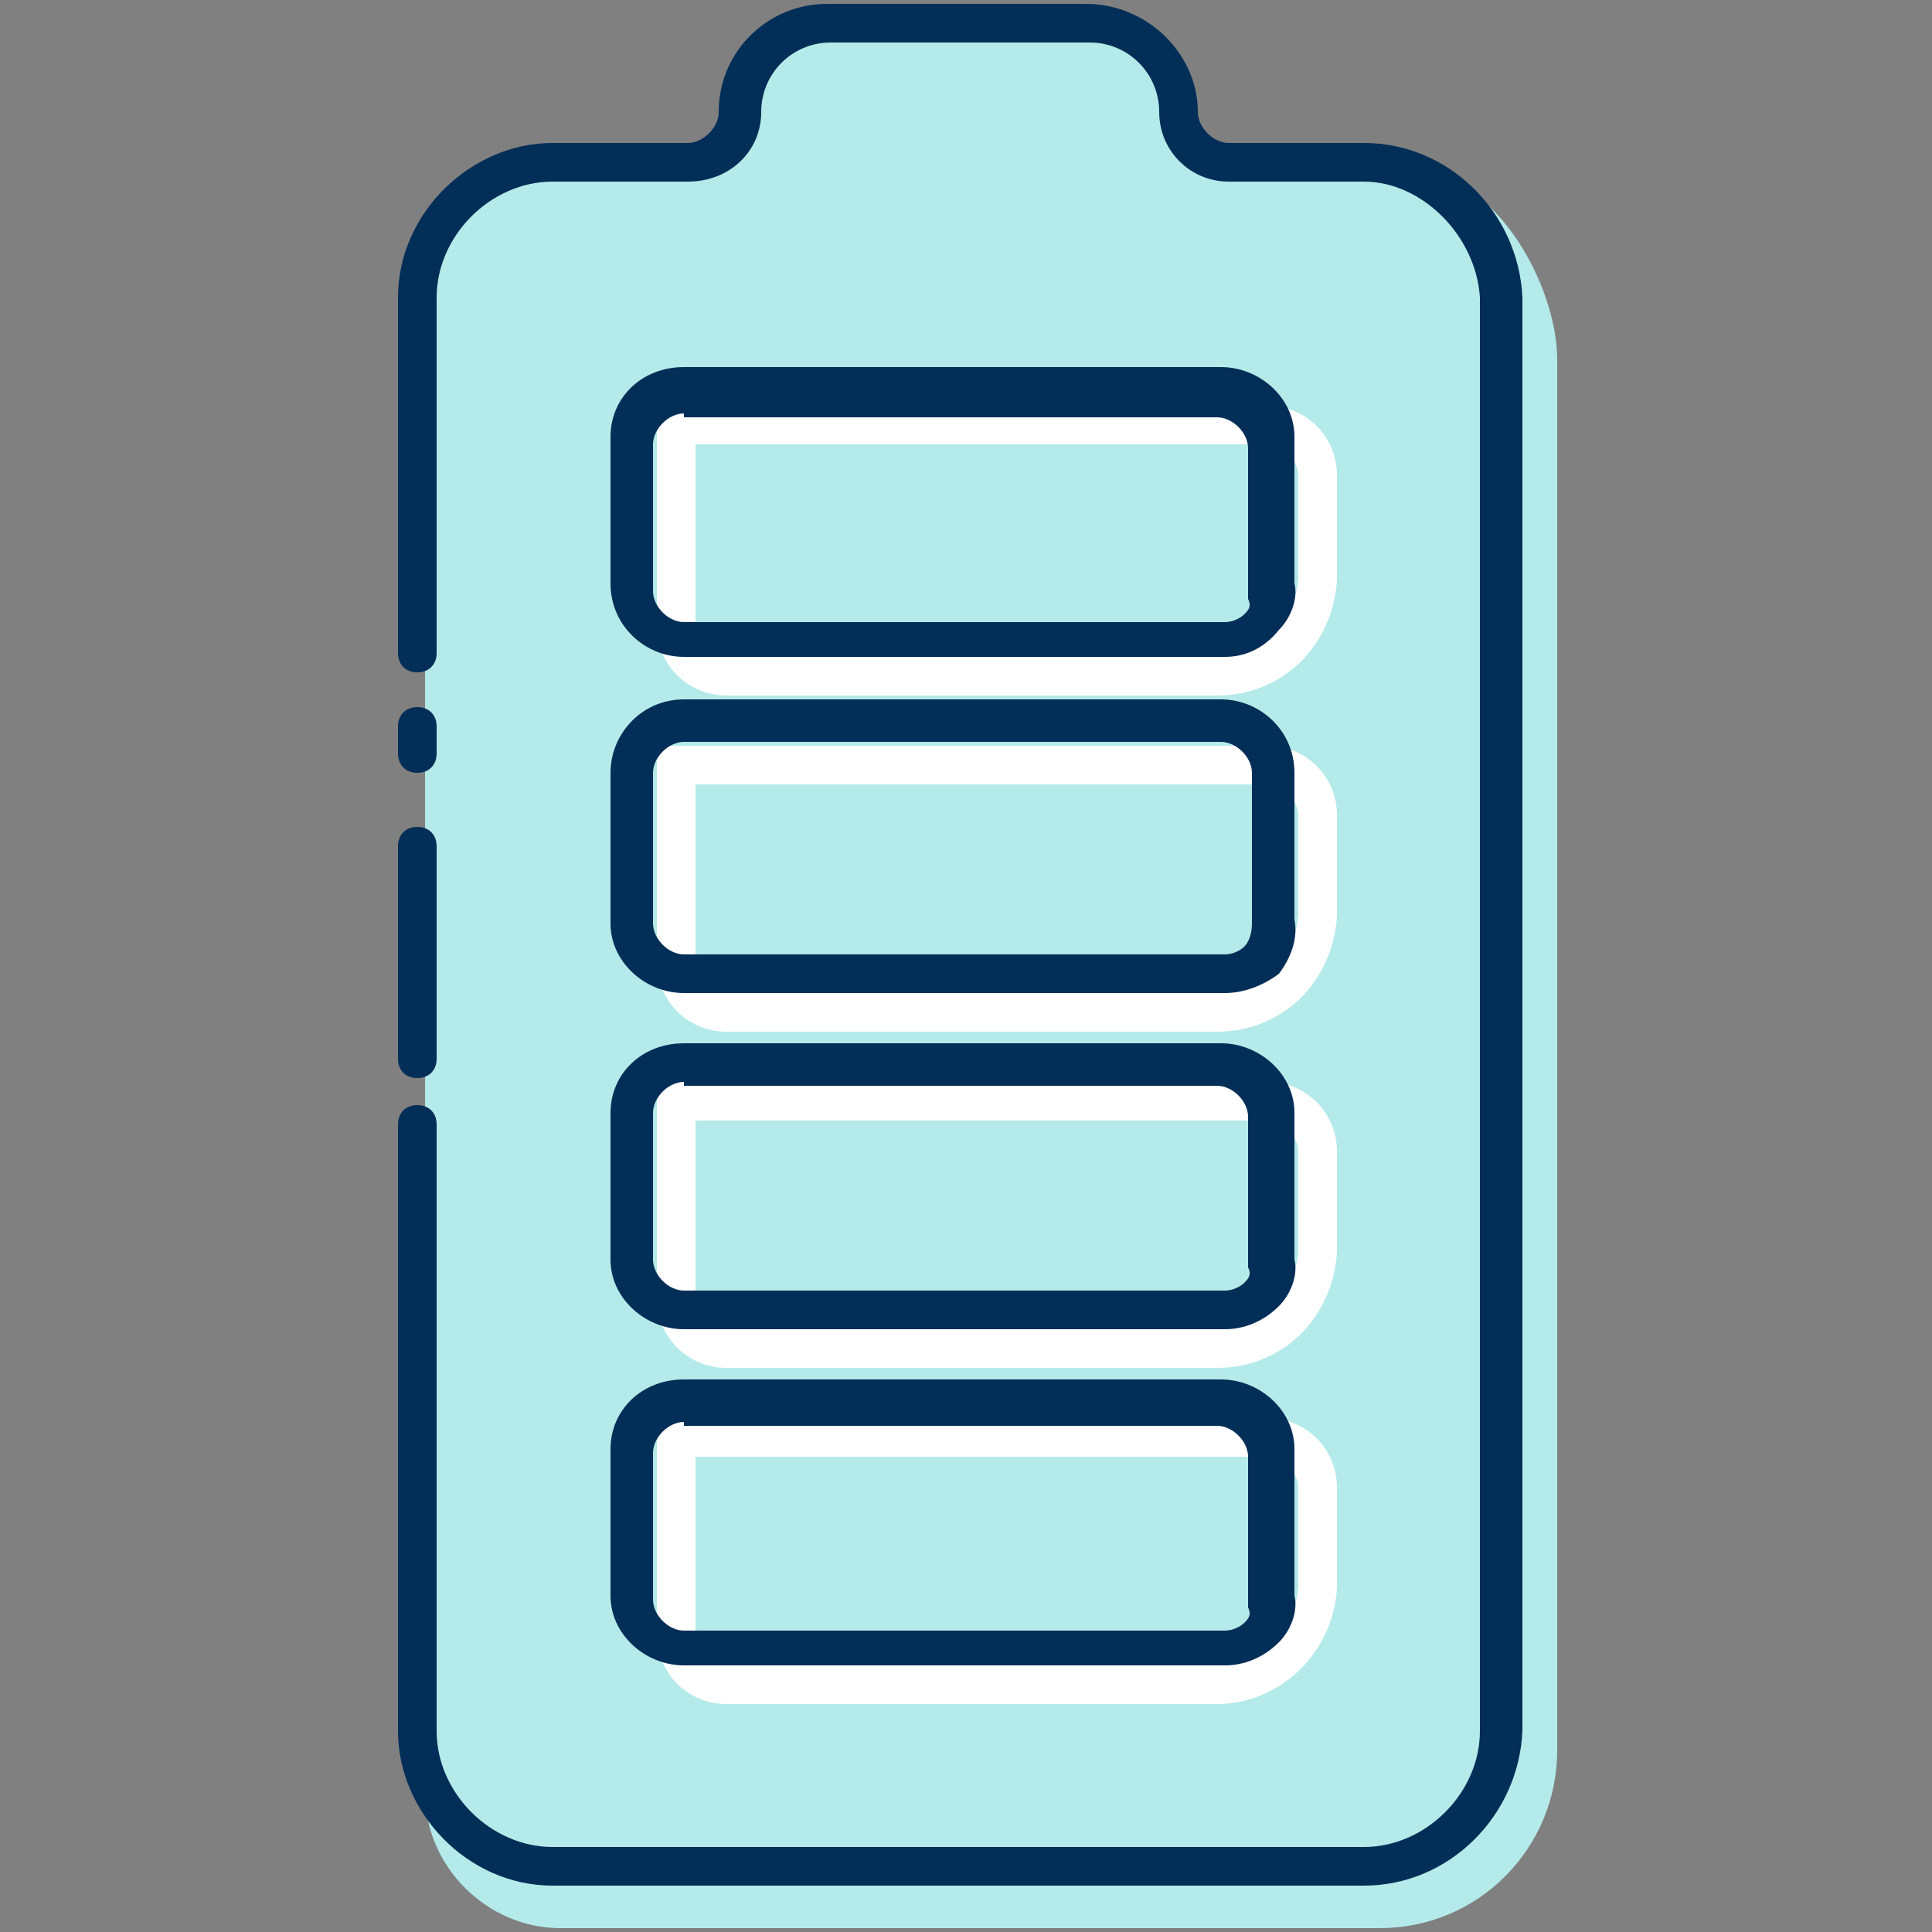 <?xml version="1.0" encoding="utf-8"?>
<!-- Generator: Adobe Illustrator 23.0.2, SVG Export Plug-In . SVG Version: 6.00 Build 0)  -->
<svg version="1.1" id="Layer_1" xmlns="http://www.w3.org/2000/svg" xmlns:xlink="http://www.w3.org/1999/xlink" x="0px" y="0px"
	 viewBox="0 0 50 50" style="enable-background:new 0 0 50 50;" xml:space="preserve">
<rect x="0" y="0" width="50" height="50" fill="#808080" stroke="none"/>
<style type="text/css">
	.st0{fill:#B4EAE9;}
	.st1{fill:#022E57;}
	.st2{fill:#FFFFFF;}
</style>
<g>
	<path class="st0" d="M36.7,4.5h-3.5c-0.7,0-2.8,0-2.8-0.7l0.1-0.6c0-1.3-1.1-2.3-2.4-2.3h-5.3c-1.3-0.3-3.8,0.5-3.8,1.8l-0.4,1.2
		c0,0.7-1.2,0.6-1.9,0.6h-2.2c-1.9,0-3.5,1.6-3.5,3.5v38.4c0,1.9,1.6,3.5,3.5,3.5h21.2c2.6,0,4.6-2.1,4.6-4.6v-36
		C40.3,7.4,38.7,4.5,36.7,4.5z"/>
</g>
<g>
	<path class="st1" d="M35.3,48.8h-21c-2.2,0-4-1.9-4-4V29.1c0-0.3,0.2-0.5,0.5-0.5s0.5,0.2,0.5,0.5v15.7c0,1.6,1.4,3,3,3h21
		c1.6,0,3-1.4,3-3V7.7c-0.1-1.6-1.5-3-3-3h-3.5c-1,0-1.8-0.8-1.8-1.8c0-1-0.8-1.8-1.8-1.8h-6.7c-1,0-1.8,0.8-1.8,1.8
		c0,1-0.8,1.8-1.9,1.8h-3.5c-1.6,0-3,1.4-3,3v9.2c0,0.3-0.2,0.5-0.5,0.5s-0.5-0.2-0.5-0.5V7.7c0-2.2,1.9-4,4-4h3.5
		c0.4,0,0.8-0.4,0.8-0.8c0-1.6,1.3-2.8,2.8-2.8h6.7c1.6,0,2.9,1.3,2.9,2.8c0,0.4,0.4,0.8,0.8,0.8h3.5c2.2,0,4,1.8,4.1,4l0,37.1
		C39.3,47,37.5,48.8,35.3,48.8z"/>
</g>
<g>
	<path class="st1" d="M10.8,27.9c-0.3,0-0.5-0.2-0.5-0.5v-5.5c0-0.3,0.2-0.5,0.5-0.5s0.5,0.2,0.5,0.5v5.5
		C11.3,27.7,11.1,27.9,10.8,27.9z"/>
</g>
<g>
	<path class="st1" d="M10.8,20c-0.3,0-0.5-0.2-0.5-0.5v-0.7c0-0.3,0.2-0.5,0.5-0.5s0.5,0.2,0.5,0.5v0.7C11.3,19.8,11.1,20,10.8,20z"
		/>
</g>
<g>
	<g>
		<path class="st2" d="M31.5,18H18.8c-1,0-1.8-0.8-1.8-1.8v-5.7h15.8c1,0,1.8,0.8,1.8,1.8V15C34.5,16.7,33.2,18,31.5,18z M18,11.5
			v4.7c0,0.4,0.4,0.8,0.8,0.8h12.7c1.1,0,2-0.9,2.1-2l0-2.7c0-0.4-0.4-0.8-0.8-0.8H18z"/>
	</g>
	<g>
		<path class="st2" d="M31.5,26.7H18.8c-1,0-1.8-0.8-1.8-1.8v-5.6h15.8c1,0,1.8,0.8,1.8,1.8v2.6C34.5,25.4,33.2,26.7,31.5,26.7z
			 M18,20.3v4.6c0,0.4,0.4,0.8,0.8,0.8h12.7c1.1,0,2-0.9,2.1-2l0-2.6c0-0.4-0.4-0.8-0.8-0.8H18z"/>
	</g>
	<g>
		<path class="st2" d="M31.5,35.4H18.8c-1,0-1.8-0.8-1.8-1.8V28h15.8c1,0,1.8,0.8,1.8,1.8v2.6C34.5,34.1,33.2,35.4,31.5,35.4z
			 M18,29v4.6c0,0.4,0.4,0.8,0.8,0.8h12.7c1.1,0,2-0.9,2.1-2l0-2.6c0-0.4-0.4-0.8-0.8-0.8H18z"/>
	</g>
	<g>
		<path class="st2" d="M31.5,44.1H18.8c-1,0-1.8-0.8-1.8-1.8v-5.6h15.8c1,0,1.8,0.8,1.8,1.8v2.6C34.5,42.8,33.1,44.1,31.5,44.1z
			 M18,37.7v4.6c0,0.4,0.4,0.8,0.8,0.8h12.7c1.2,0,2-1,2.1-2l0-2.6c0-0.4-0.4-0.8-0.8-0.8H18z"/>
	</g>
</g>
<g>
	<g>
		<path class="st1" d="M31.7,17h-14c-1,0-1.9-0.8-1.9-1.9v-3.8c0-1,0.8-1.8,1.9-1.8h13.9c1,0,1.9,0.8,1.9,1.8v3.8
			c0.1,0.4-0.1,0.9-0.4,1.2C32.7,16.8,32.2,17,31.7,17z M17.7,10.7c-0.4,0-0.8,0.4-0.8,0.8v3.8c0,0.4,0.4,0.8,0.8,0.8h14
			c0.2,0,0.4-0.1,0.5-0.2c0.1-0.1,0.2-0.2,0.1-0.4l0-3.9c0-0.4-0.4-0.8-0.8-0.8H17.7z"/>
	</g>
	<g>
		<path class="st1" d="M31.7,25.7h-14c-1,0-1.9-0.8-1.9-1.8V20c0-1,0.8-1.9,1.9-1.9h13.9c1,0,1.9,0.8,1.9,1.9v3.8
			c0.1,0.5-0.1,1-0.4,1.4C32.7,25.5,32.2,25.7,31.7,25.7z M17.7,19.2c-0.4,0-0.8,0.4-0.8,0.8v3.9c0,0.4,0.4,0.8,0.8,0.8h14
			c0.2,0,0.4-0.1,0.5-0.2c0.1-0.1,0.2-0.3,0.2-0.6l0-3.9c0-0.4-0.4-0.8-0.8-0.8H17.7z"/>
	</g>
	<g>
		<path class="st1" d="M31.7,34.4h-14c-1,0-1.9-0.8-1.9-1.8v-3.8c0-1,0.8-1.8,1.9-1.8h13.9c1,0,1.9,0.8,1.9,1.8v3.8
			c0.1,0.4-0.1,0.9-0.4,1.2C32.7,34.2,32.2,34.4,31.7,34.4z M17.7,28c-0.4,0-0.8,0.4-0.8,0.8v3.8c0,0.4,0.4,0.8,0.8,0.8h14
			c0.2,0,0.4-0.1,0.5-0.2c0.1-0.1,0.2-0.2,0.1-0.4l0-3.9c0-0.4-0.4-0.8-0.8-0.8H17.7z"/>
	</g>
	<g>
		<path class="st1" d="M31.7,43.1h-14c-1,0-1.9-0.8-1.9-1.8v-3.8c0-1,0.8-1.8,1.9-1.8h13.9c1,0,1.9,0.8,1.9,1.8v3.8
			c0.1,0.4-0.1,0.9-0.4,1.2C32.7,42.9,32.2,43.1,31.7,43.1z M17.7,36.8c-0.4,0-0.8,0.4-0.8,0.8v3.8c0,0.4,0.4,0.8,0.8,0.8h14
			c0.2,0,0.4-0.1,0.5-0.2c0.1-0.1,0.2-0.2,0.1-0.4l0-3.9c0-0.4-0.4-0.8-0.8-0.8H17.7z"/>
	</g>
</g>
</svg>
